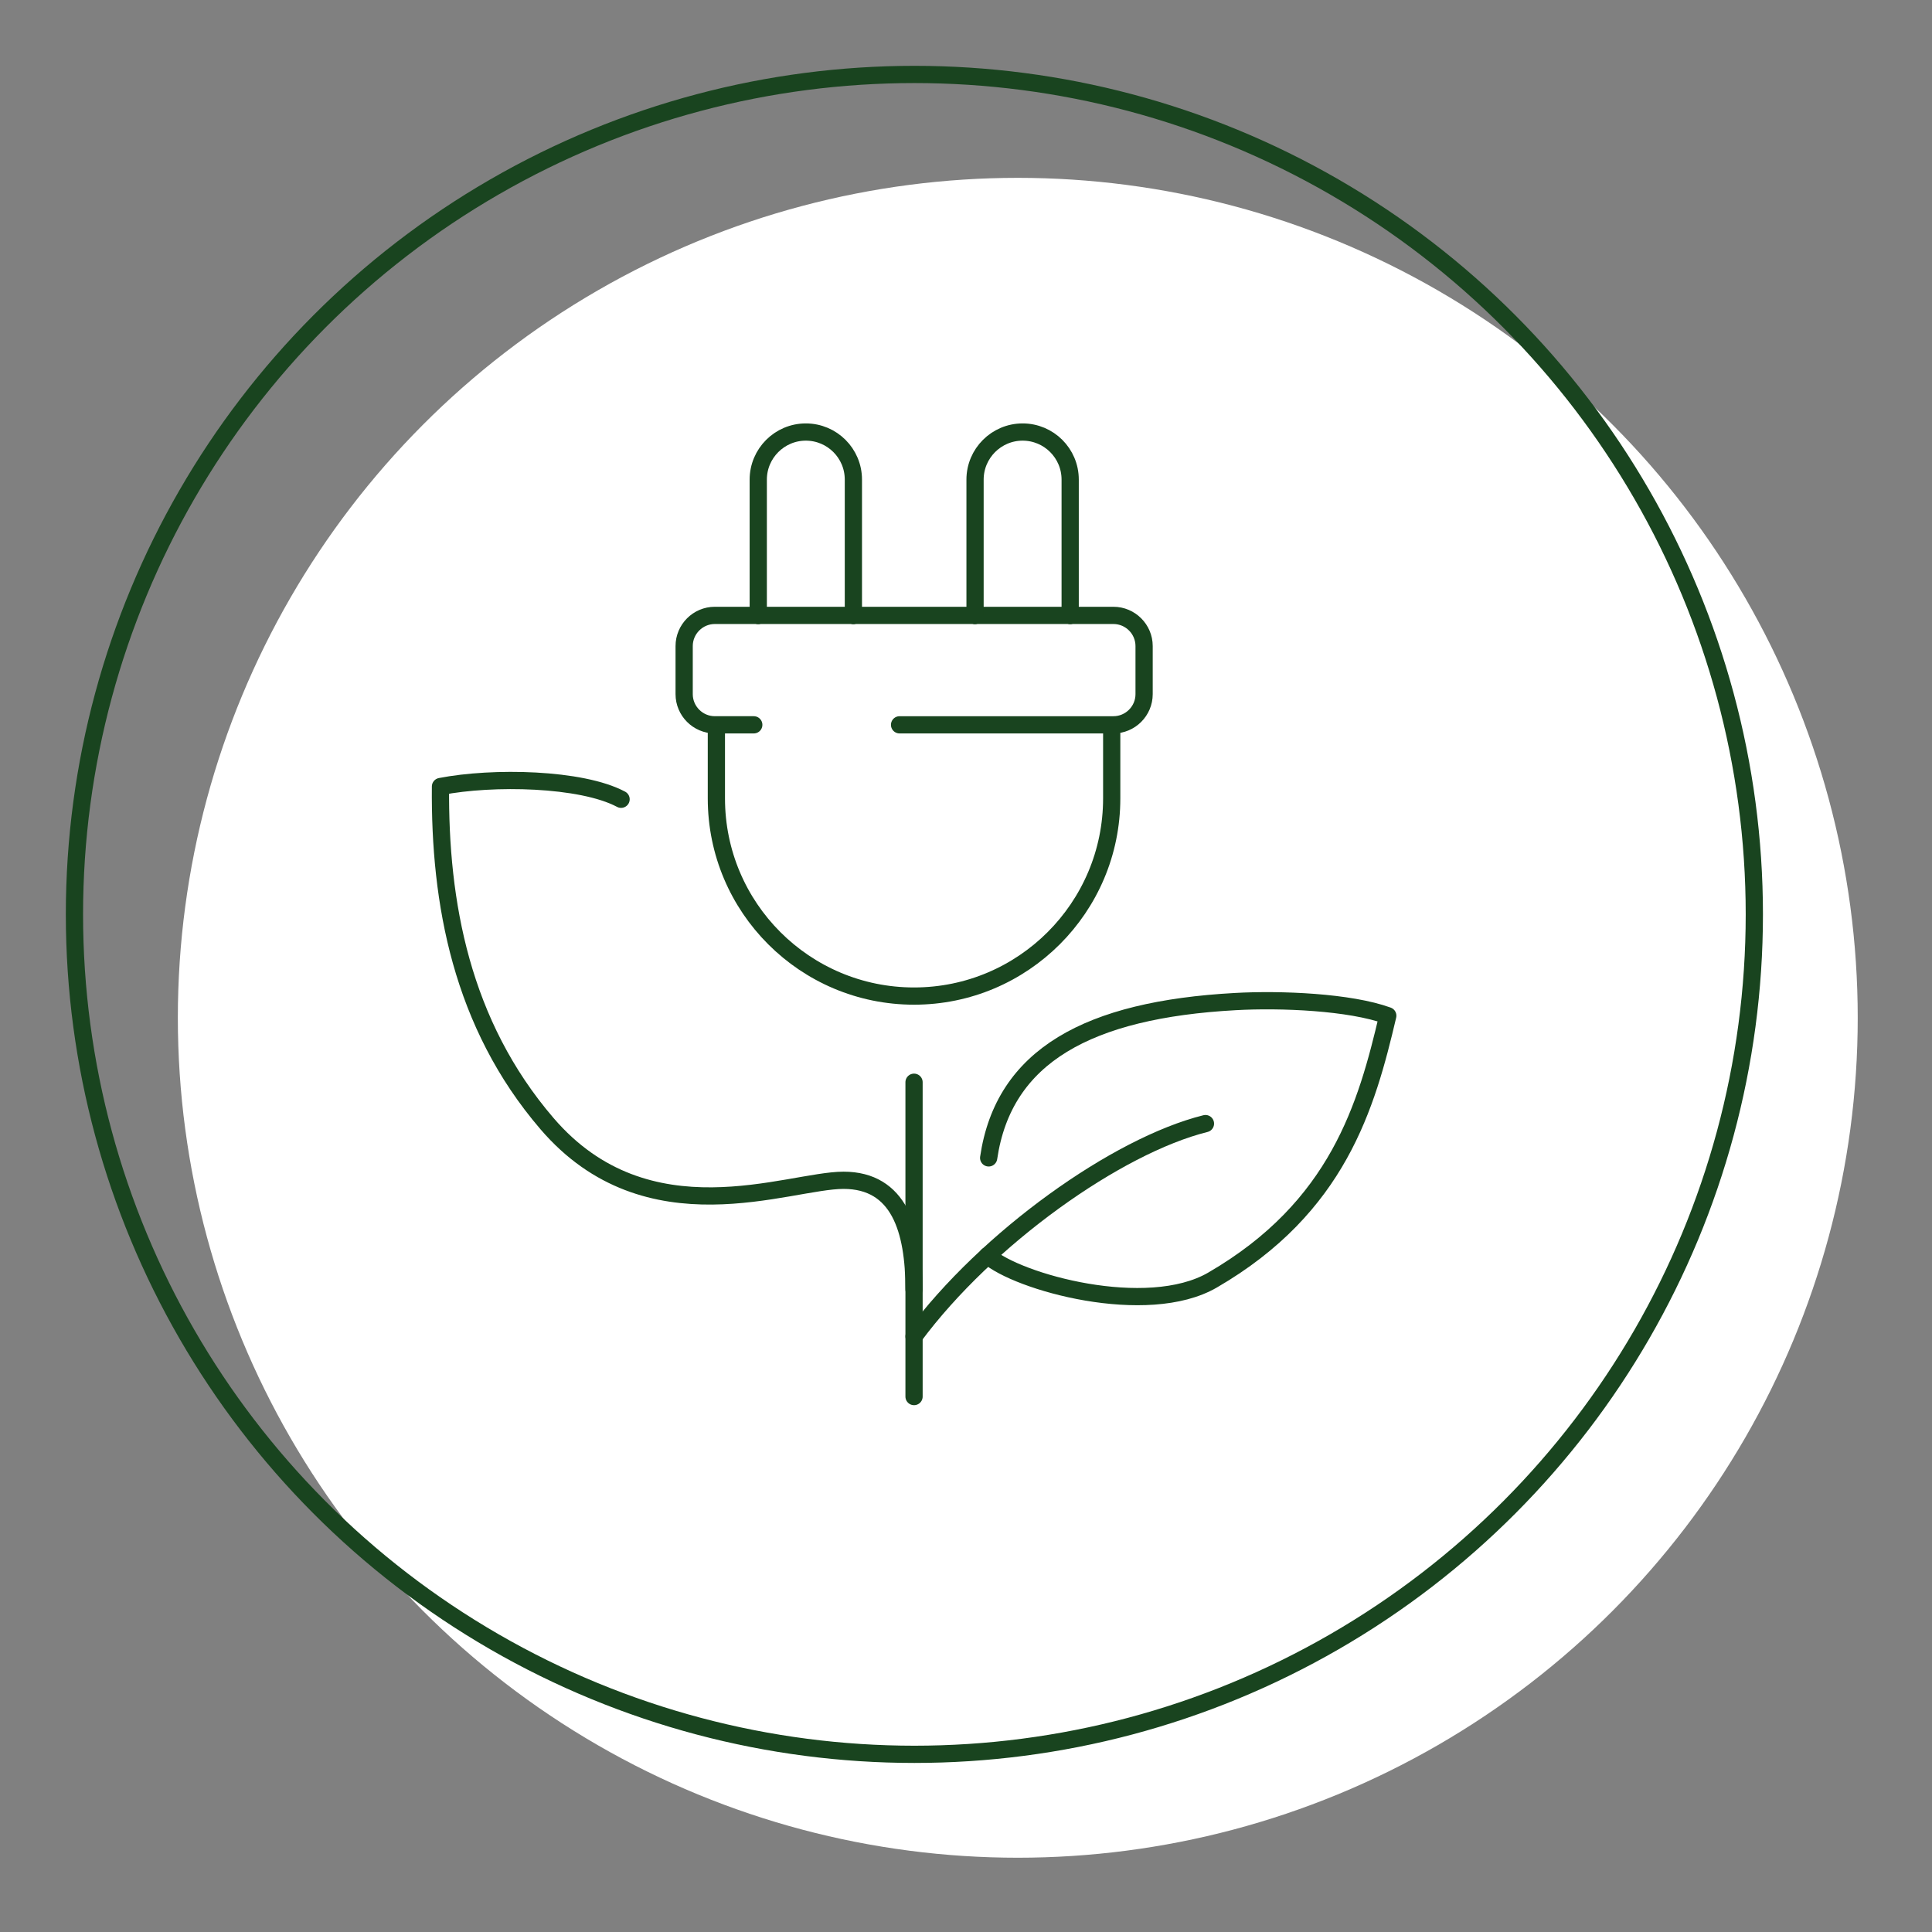 <?xml version="1.0" encoding="UTF-8"?>
<svg xmlns="http://www.w3.org/2000/svg" viewBox="0 0 112.11 112.11">
  <rect x="0" y="0" width="112.11" height="112.11" fill="#808080" stroke="none"/>
  <g id="Layer_4">
    <circle cx="59.06" cy="59.06" r="48.74" style="fill: #fff;"/>
    <circle cx="53.06" cy="53.06" r="48.74" style="fill: none; stroke: #19441f; stroke-linecap: round; stroke-linejoin: round;"/>
  </g>
  <g id="Layer_7">
    <g>
      <path d="M57.31,72.86c1.72,1.54,9.24,3.63,13.05,1.42,7.29-4.23,8.94-10.11,10.17-15.34-2.2-.8-6.2-.97-8.86-.82-8.51.47-13.43,3.14-14.3,9.07" style="fill: none; stroke: #19441f; stroke-linecap: round; stroke-linejoin: round;"/>
      <path d="M69.95,65.2c-5.14,1.28-12.68,6.65-16.91,12.35" style="fill: none; stroke: #19441f; stroke-linecap: round; stroke-linejoin: round;"/>
      <path d="M53.04,74.82c0-3.46-.87-6.33-4.09-6.33-3.22,0-11.37,3.52-17.21-3.29-4.97-5.79-6.24-12.82-6.18-19.56,3.03-.59,8.17-.49,10.48.74" style="fill: none; stroke: #19441f; stroke-linecap: round; stroke-linejoin: round;"/>
      <g>
        <path d="M41.57,42.39v3.94c0,6.34,5.14,11.47,11.47,11.47s11.47-5.14,11.47-11.47v-3.94" style="fill: none; stroke: #19441f; stroke-linecap: round; stroke-linejoin: round;"/>
        <line x1="49.52" y1="35.71" x2="43.99" y2="35.71" style="fill: none; stroke: #19441f; stroke-linecap: round; stroke-linejoin: round;"/>
        <line x1="49.52" y1="35.71" x2="56.57" y2="35.71" style="fill: none; stroke: #19441f; stroke-linecap: round; stroke-linejoin: round;"/>
        <line x1="62.1" y1="35.71" x2="56.57" y2="35.71" style="fill: none; stroke: #19441f; stroke-linecap: round; stroke-linejoin: round;"/>
        <path d="M52.2,42.06h12.41c.98,0,1.78-.8,1.78-1.78v-2.79c0-.98-.8-1.78-1.78-1.78h-2.51" style="fill: none; stroke: #19441f; stroke-linecap: round; stroke-linejoin: round;"/>
        <path d="M43.99,35.71h-2.51c-.98,0-1.78.8-1.78,1.78v2.79c0,.98.8,1.78,1.78,1.78h2.26" style="fill: none; stroke: #19441f; stroke-linecap: round; stroke-linejoin: round;"/>
        <path d="M49.52,35.71v-7.88c0-1.53-1.24-2.76-2.76-2.76s-2.76,1.24-2.76,2.76v7.88" style="fill: none; stroke: #19441f; stroke-linecap: round; stroke-linejoin: round;"/>
        <path d="M62.1,35.71v-7.88c0-1.53-1.24-2.76-2.76-2.76s-2.76,1.24-2.76,2.76v7.88" style="fill: none; stroke: #19441f; stroke-linecap: round; stroke-linejoin: round;"/>
      </g>
      <line x1="53.04" y1="62.8" x2="53.04" y2="81.04" style="fill: none; stroke: #19441f; stroke-linecap: round; stroke-linejoin: round;"/>
    </g>
  </g>
</svg>